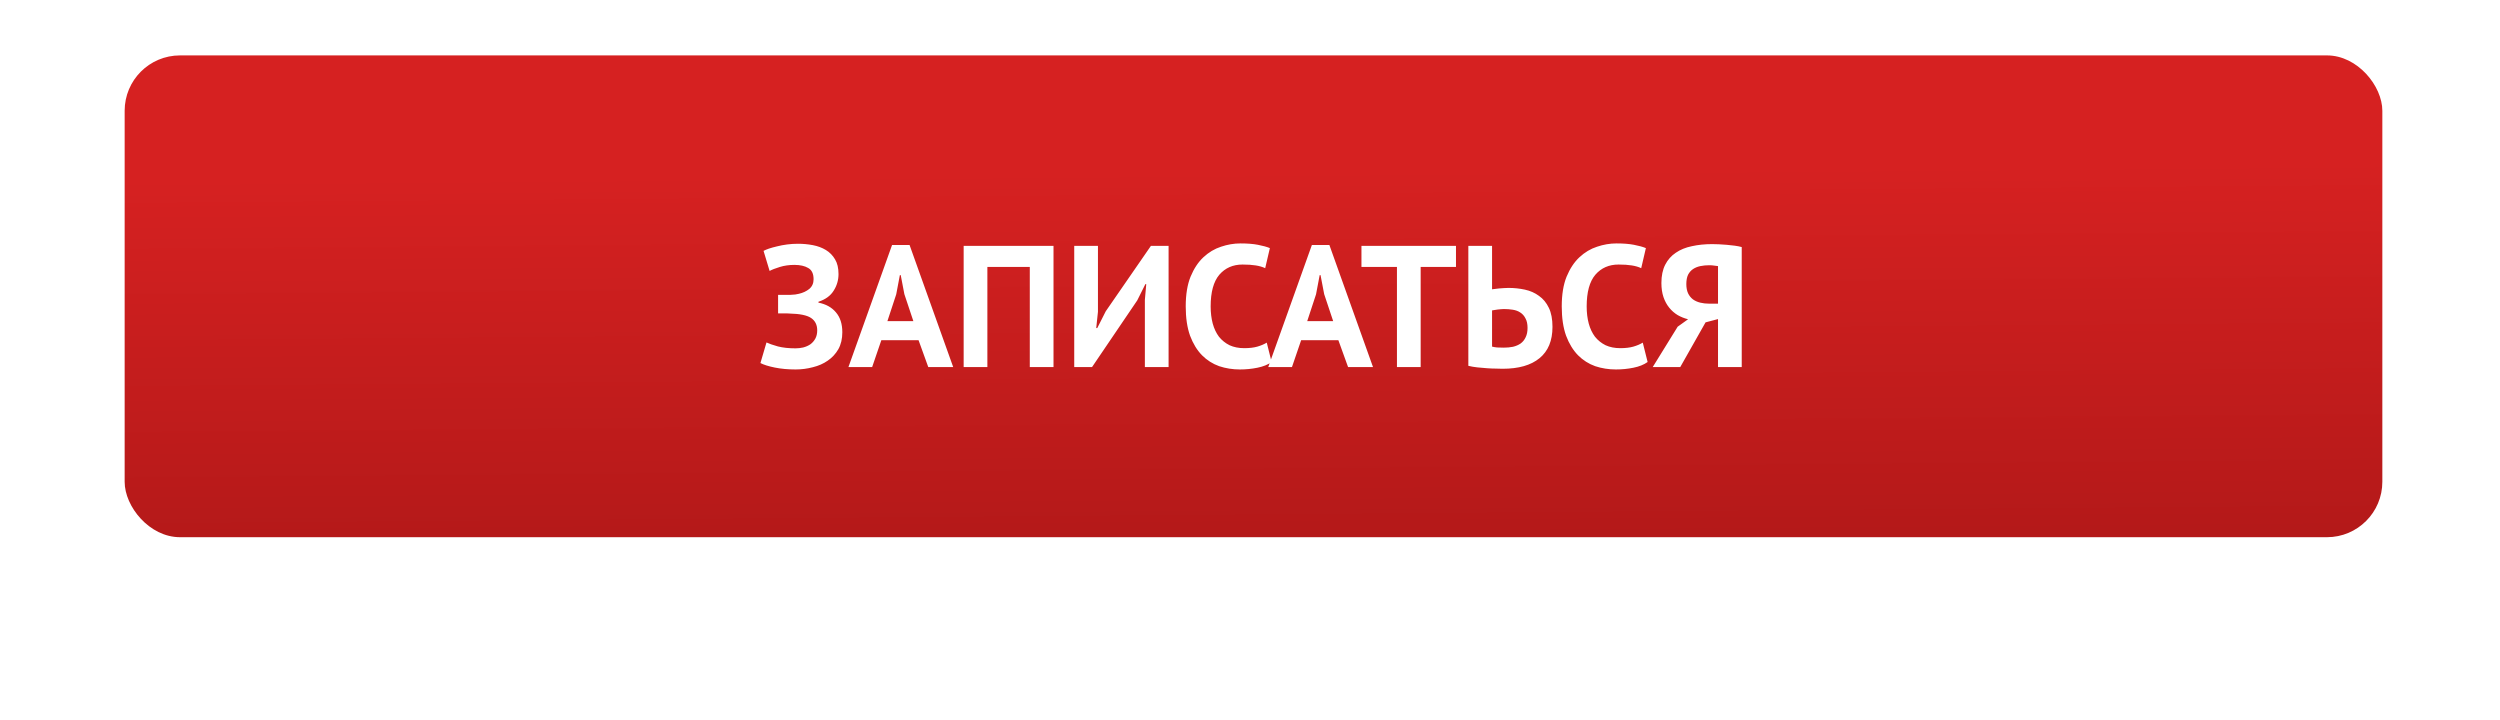 <?xml version="1.0" encoding="UTF-8"?> <svg xmlns="http://www.w3.org/2000/svg" width="361" height="104" viewBox="0 0 361 104" fill="none"> <g filter="url(#filter0_f_672_113)"> <rect x="17.836" y="17.345" width="326.01" height="69.572" rx="8" fill="white" fill-opacity="0.1"></rect> </g> <rect x="18" y="8" width="326.01" height="69.572" rx="8" fill="url(#paint0_linear_672_113)"></rect> <path d="M112.356 45.25V42.575H112.956C113.106 42.575 113.29 42.575 113.506 42.575C113.723 42.575 113.94 42.575 114.156 42.575C114.39 42.558 114.615 42.542 114.831 42.525C115.048 42.492 115.223 42.458 115.356 42.425C115.94 42.292 116.44 42.058 116.856 41.725C117.273 41.375 117.481 40.908 117.481 40.325C117.481 39.525 117.223 38.983 116.706 38.7C116.206 38.4 115.54 38.25 114.706 38.25C113.956 38.25 113.256 38.35 112.606 38.55C111.956 38.75 111.465 38.942 111.131 39.125L110.256 36.225C110.44 36.125 110.698 36.017 111.031 35.9C111.381 35.783 111.773 35.675 112.206 35.575C112.656 35.458 113.14 35.367 113.656 35.3C114.173 35.233 114.698 35.2 115.231 35.2C115.965 35.2 116.681 35.267 117.381 35.4C118.081 35.533 118.706 35.767 119.256 36.1C119.806 36.433 120.248 36.883 120.581 37.45C120.915 38 121.081 38.708 121.081 39.575C121.081 40.442 120.848 41.242 120.381 41.975C119.931 42.708 119.198 43.242 118.181 43.575V43.7C119.265 43.917 120.106 44.383 120.706 45.1C121.323 45.817 121.631 46.775 121.631 47.975C121.631 48.925 121.44 49.742 121.056 50.425C120.673 51.092 120.165 51.642 119.531 52.075C118.915 52.508 118.198 52.825 117.381 53.025C116.565 53.242 115.731 53.35 114.881 53.35C113.781 53.35 112.781 53.258 111.881 53.075C110.981 52.892 110.29 52.675 109.806 52.425L110.681 49.45C111.065 49.633 111.615 49.825 112.331 50.025C113.048 50.208 113.898 50.3 114.881 50.3C115.248 50.3 115.615 50.258 115.981 50.175C116.365 50.075 116.706 49.925 117.006 49.725C117.306 49.508 117.548 49.233 117.731 48.9C117.915 48.567 118.006 48.167 118.006 47.7C118.006 46.917 117.715 46.325 117.131 45.925C116.548 45.525 115.506 45.308 114.006 45.275C113.806 45.258 113.656 45.25 113.556 45.25C113.456 45.25 113.281 45.25 113.031 45.25H112.356ZM132.64 49.125H127.265L125.94 53H122.515L128.815 35.375H131.34L137.64 53H134.04L132.64 49.125ZM128.14 46.375H131.89L130.59 42.475L130.065 39.725H129.94L129.415 42.5L128.14 46.375ZM148.702 38.55H142.577V53H139.152V35.5H152.127V53H148.702V38.55ZM165.319 43.3L165.519 41.025H165.394L164.219 43.375L157.694 53H155.119V35.5H158.544V45.025L158.294 47.375H158.444L159.669 44.95L166.194 35.5H168.744V53H165.319V43.3ZM183.619 52.275C183.086 52.658 182.403 52.933 181.569 53.1C180.753 53.267 179.911 53.35 179.044 53.35C177.994 53.35 176.994 53.192 176.044 52.875C175.111 52.542 174.286 52.017 173.569 51.3C172.853 50.567 172.278 49.625 171.844 48.475C171.428 47.308 171.219 45.9 171.219 44.25C171.219 42.533 171.453 41.1 171.919 39.95C172.403 38.783 173.019 37.85 173.769 37.15C174.536 36.433 175.386 35.925 176.319 35.625C177.253 35.308 178.186 35.15 179.119 35.15C180.119 35.15 180.961 35.217 181.644 35.35C182.344 35.483 182.919 35.642 183.369 35.825L182.694 38.725C182.311 38.542 181.853 38.408 181.319 38.325C180.803 38.242 180.169 38.2 179.419 38.2C178.036 38.2 176.919 38.692 176.069 39.675C175.236 40.658 174.819 42.183 174.819 44.25C174.819 45.15 174.919 45.975 175.119 46.725C175.319 47.458 175.619 48.092 176.019 48.625C176.436 49.142 176.944 49.55 177.544 49.85C178.161 50.133 178.869 50.275 179.669 50.275C180.419 50.275 181.053 50.2 181.569 50.05C182.086 49.9 182.536 49.708 182.919 49.475L183.619 52.275ZM193.261 49.125H187.886L186.561 53H183.136L189.436 35.375H191.961L198.261 53H194.661L193.261 49.125ZM188.761 46.375H192.511L191.211 42.475L190.686 39.725H190.561L190.036 42.5L188.761 46.375ZM210.244 38.55H205.144V53H201.719V38.55H196.594V35.5H210.244V38.55ZM212.028 35.5H215.453V41.775C215.537 41.758 215.67 41.742 215.853 41.725C216.053 41.692 216.262 41.667 216.478 41.65C216.712 41.633 216.945 41.617 217.178 41.6C217.412 41.583 217.628 41.575 217.828 41.575C218.645 41.575 219.437 41.658 220.203 41.825C220.97 41.992 221.645 42.292 222.228 42.725C222.828 43.142 223.303 43.717 223.653 44.45C224.003 45.167 224.178 46.083 224.178 47.2C224.178 49.2 223.553 50.708 222.303 51.725C221.07 52.742 219.295 53.25 216.978 53.25C216.745 53.25 216.428 53.242 216.028 53.225C215.645 53.225 215.22 53.208 214.753 53.175C214.287 53.142 213.812 53.1 213.328 53.05C212.862 53 212.428 52.925 212.028 52.825V35.5ZM217.153 50.2C217.62 50.2 218.062 50.158 218.478 50.075C218.895 49.975 219.262 49.817 219.578 49.6C219.895 49.367 220.137 49.067 220.303 48.7C220.487 48.333 220.578 47.883 220.578 47.35C220.578 46.783 220.478 46.325 220.278 45.975C220.095 45.608 219.845 45.325 219.528 45.125C219.228 44.925 218.87 44.792 218.453 44.725C218.037 44.658 217.603 44.625 217.153 44.625C217.037 44.625 216.895 44.633 216.728 44.65C216.562 44.667 216.395 44.683 216.228 44.7C216.062 44.717 215.903 44.742 215.753 44.775C215.62 44.792 215.52 44.808 215.453 44.825V50.05C215.637 50.1 215.878 50.142 216.178 50.175C216.495 50.192 216.82 50.2 217.153 50.2ZM237.916 52.275C237.383 52.658 236.7 52.933 235.866 53.1C235.05 53.267 234.208 53.35 233.341 53.35C232.291 53.35 231.291 53.192 230.341 52.875C229.408 52.542 228.583 52.017 227.866 51.3C227.15 50.567 226.575 49.625 226.141 48.475C225.725 47.308 225.516 45.9 225.516 44.25C225.516 42.533 225.75 41.1 226.216 39.95C226.7 38.783 227.316 37.85 228.066 37.15C228.833 36.433 229.683 35.925 230.616 35.625C231.55 35.308 232.483 35.15 233.416 35.15C234.416 35.15 235.258 35.217 235.941 35.35C236.641 35.483 237.216 35.642 237.666 35.825L236.991 38.725C236.608 38.542 236.15 38.408 235.616 38.325C235.1 38.242 234.466 38.2 233.716 38.2C232.333 38.2 231.216 38.692 230.366 39.675C229.533 40.658 229.116 42.183 229.116 44.25C229.116 45.15 229.216 45.975 229.416 46.725C229.616 47.458 229.916 48.092 230.316 48.625C230.733 49.142 231.241 49.55 231.841 49.85C232.458 50.133 233.166 50.275 233.966 50.275C234.716 50.275 235.35 50.2 235.866 50.05C236.383 49.9 236.833 49.708 237.216 49.475L237.916 52.275ZM251.506 53H248.081V46.075L246.281 46.55L242.631 53H238.656L242.256 47.175L243.756 46.1C243.223 45.967 242.723 45.767 242.256 45.5C241.789 45.217 241.381 44.858 241.031 44.425C240.681 43.992 240.406 43.483 240.206 42.9C240.006 42.3 239.906 41.625 239.906 40.875C239.906 39.825 240.089 38.942 240.456 38.225C240.823 37.508 241.331 36.933 241.981 36.5C242.631 36.05 243.406 35.733 244.306 35.55C245.206 35.35 246.181 35.25 247.231 35.25C247.514 35.25 247.839 35.258 248.206 35.275C248.573 35.292 248.948 35.317 249.331 35.35C249.731 35.383 250.114 35.425 250.481 35.475C250.864 35.525 251.206 35.592 251.506 35.675V53ZM246.806 38.3C246.356 38.3 245.931 38.342 245.531 38.425C245.131 38.508 244.781 38.65 244.481 38.85C244.181 39.05 243.939 39.325 243.756 39.675C243.589 40.025 243.506 40.475 243.506 41.025C243.506 41.542 243.589 41.983 243.756 42.35C243.923 42.7 244.156 42.992 244.456 43.225C244.756 43.442 245.106 43.6 245.506 43.7C245.906 43.8 246.339 43.85 246.806 43.85H248.081V38.425C247.898 38.392 247.706 38.367 247.506 38.35C247.323 38.317 247.089 38.3 246.806 38.3Z" fill="white"></path> <defs> <filter id="filter0_f_672_113" x="0.836" y="0.345" width="360.01" height="103.572" filterUnits="userSpaceOnUse" color-interpolation-filters="sRGB"> <feFlood flood-opacity="0" result="BackgroundImageFix"></feFlood> <feBlend mode="normal" in="SourceGraphic" in2="BackgroundImageFix" result="shape"></feBlend> <feGaussianBlur stdDeviation="8.5" result="effect1_foregroundBlur_672_113"></feGaussianBlur> </filter> <linearGradient id="paint0_linear_672_113" x1="181.005" y1="8" x2="181.559" y2="77.571" gradientUnits="userSpaceOnUse"> <stop offset="0.24" stop-color="#D62121"></stop> <stop offset="1" stop-color="#B41919"></stop> </linearGradient> </defs> </svg> 